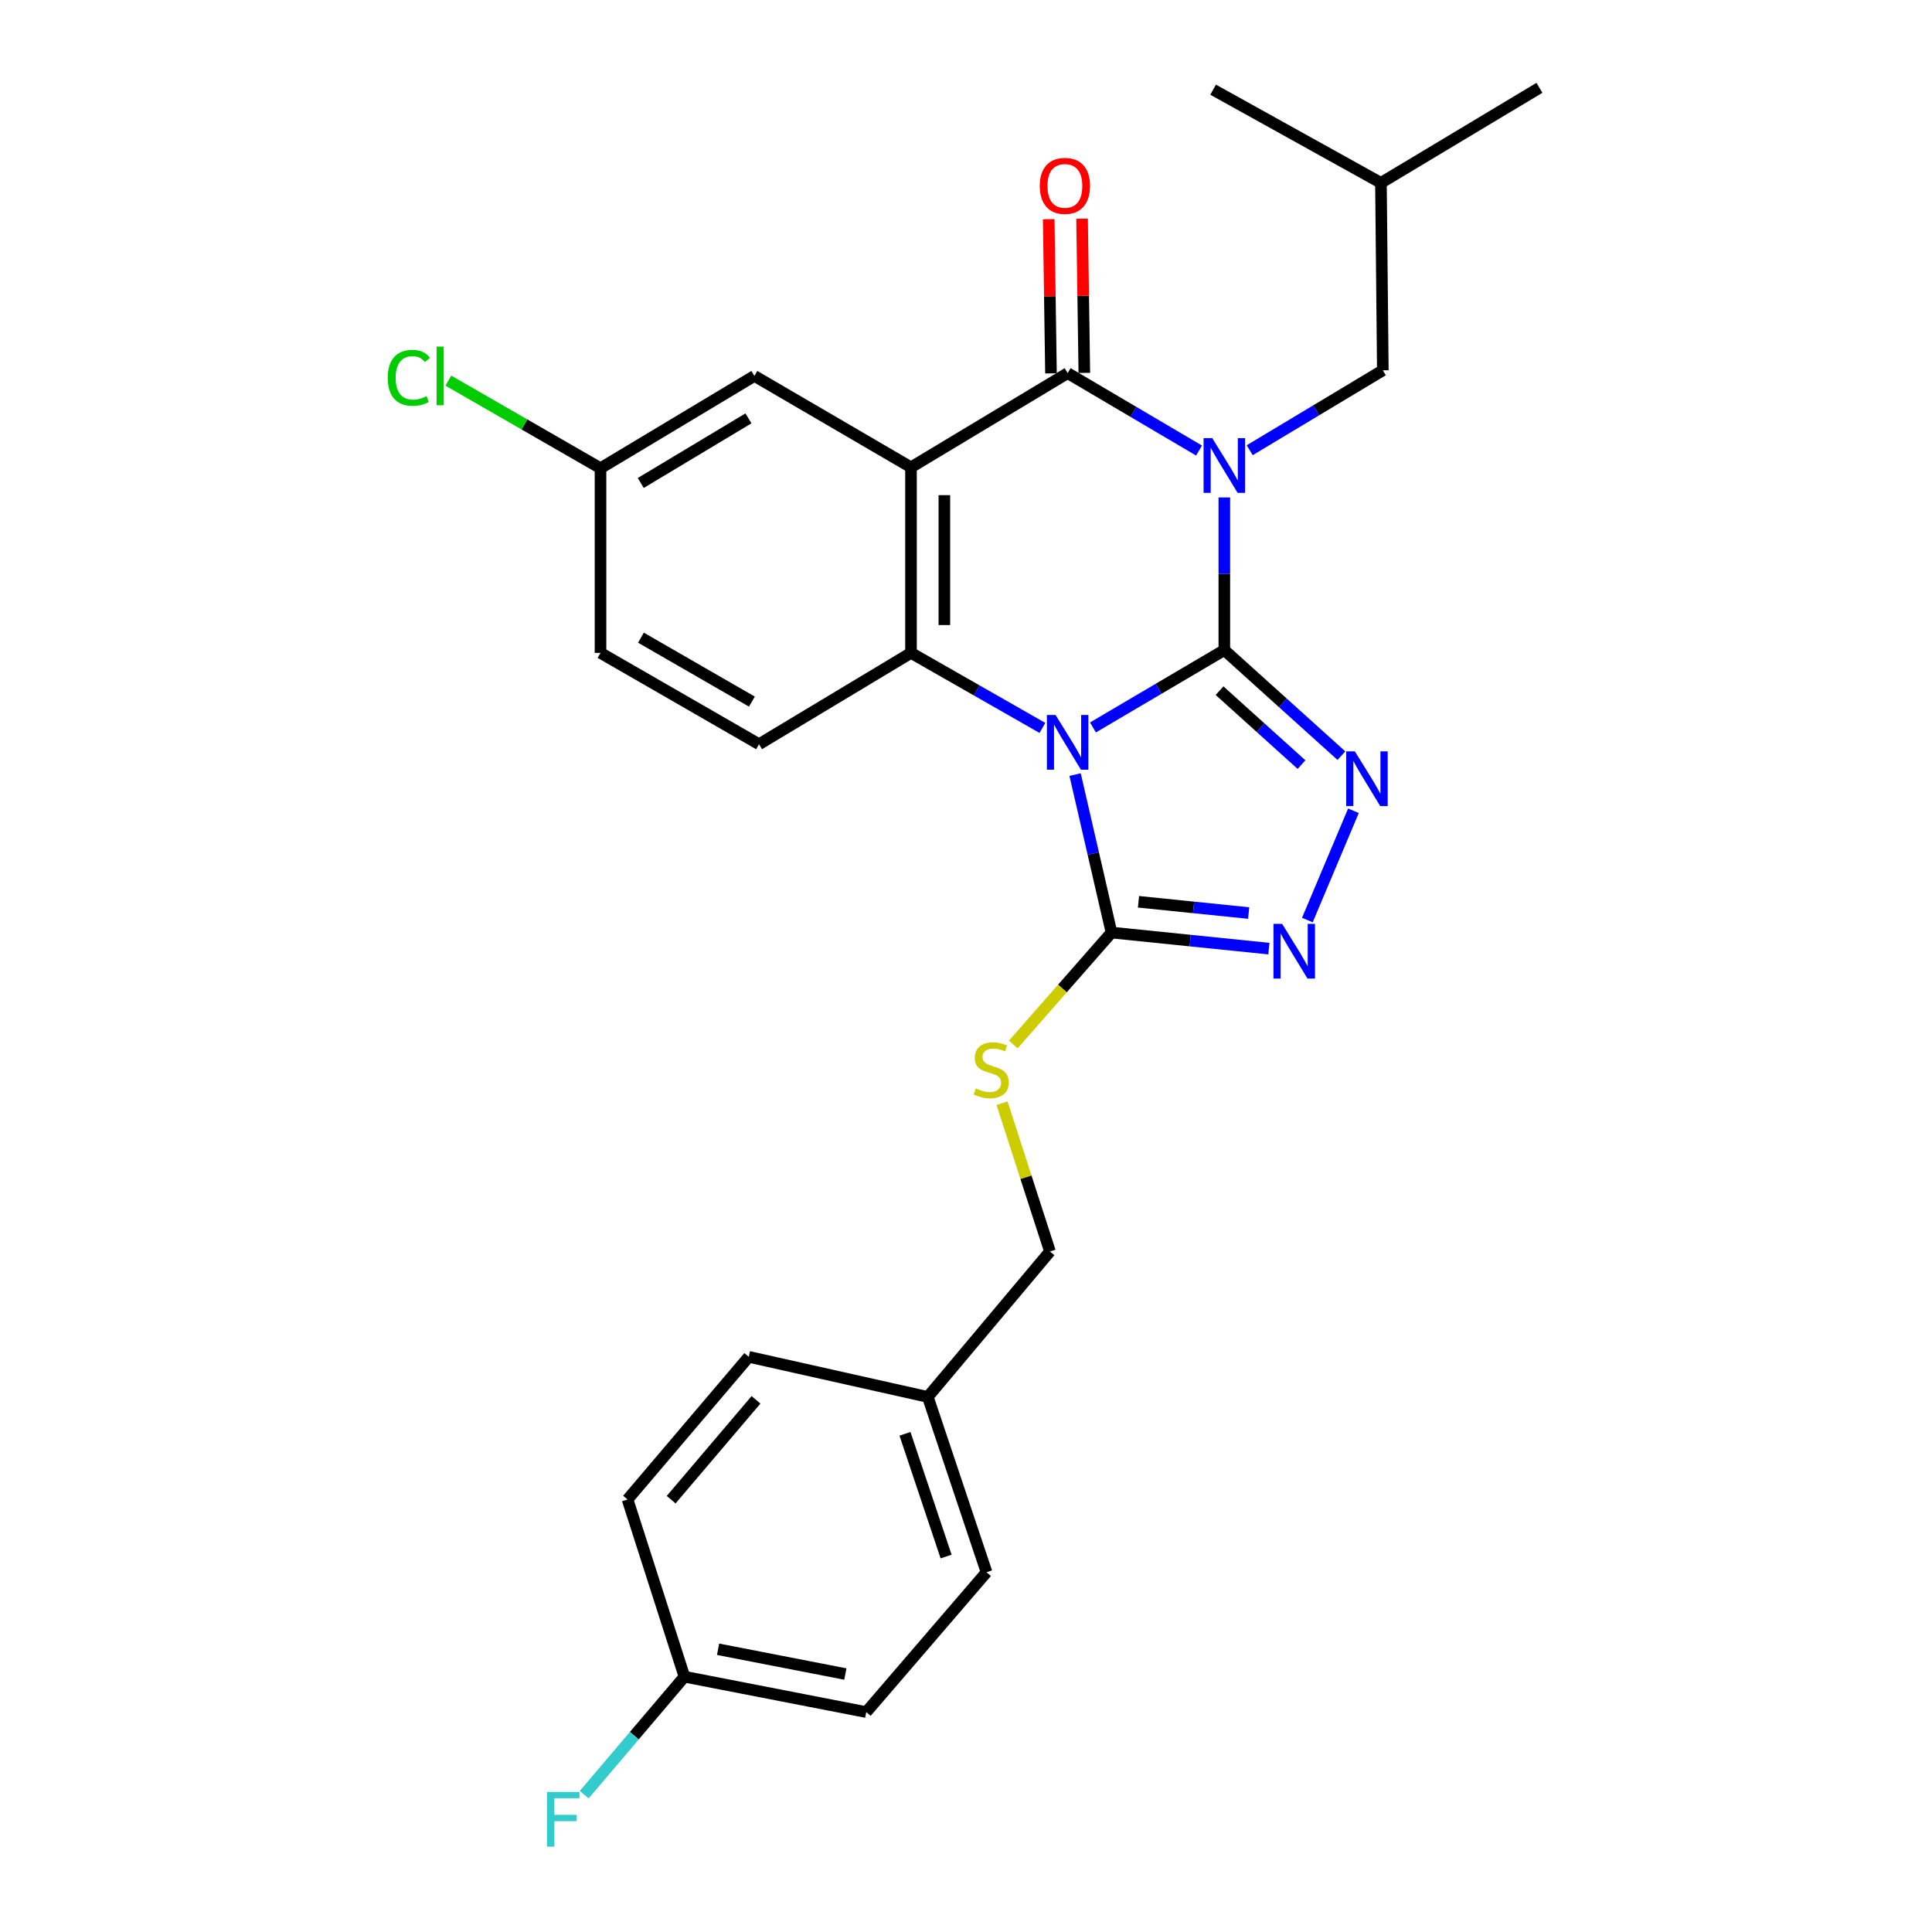 <?xml version='1.0' encoding='iso-8859-1'?>
<svg version='1.1' baseProfile='full'
              xmlns='http://www.w3.org/2000/svg'
                      xmlns:rdkit='http://www.rdkit.org/xml'
                      xmlns:xlink='http://www.w3.org/1999/xlink'
                  xml:space='preserve'
width='1000px' height='1000px' viewBox='0 0 1000 1000'>
<!-- END OF HEADER -->
<rect style='opacity:1.0;fill:#FFFFFF;stroke:none' width='1000' height='1000' x='0' y='0'> </rect>
<path class='bond-0' d='M 633.711,336.471 L 633.711,296.971' style='fill:none;fill-rule:evenodd;stroke:#000000;stroke-width:6px;stroke-linecap:butt;stroke-linejoin:miter;stroke-opacity:1' />
<path class='bond-0' d='M 633.711,296.971 L 633.711,257.472' style='fill:none;fill-rule:evenodd;stroke:#0000FF;stroke-width:6px;stroke-linecap:butt;stroke-linejoin:miter;stroke-opacity:1' />
<path class='bond-1' d='M 633.711,336.471 L 599.711,356.497' style='fill:none;fill-rule:evenodd;stroke:#000000;stroke-width:6px;stroke-linecap:butt;stroke-linejoin:miter;stroke-opacity:1' />
<path class='bond-1' d='M 599.711,356.497 L 565.71,376.523' style='fill:none;fill-rule:evenodd;stroke:#0000FF;stroke-width:6px;stroke-linecap:butt;stroke-linejoin:miter;stroke-opacity:1' />
<path class='bond-5' d='M 633.711,336.471 L 664.01,363.802' style='fill:none;fill-rule:evenodd;stroke:#000000;stroke-width:6px;stroke-linecap:butt;stroke-linejoin:miter;stroke-opacity:1' />
<path class='bond-5' d='M 664.01,363.802 L 694.309,391.132' style='fill:none;fill-rule:evenodd;stroke:#0000FF;stroke-width:6px;stroke-linecap:butt;stroke-linejoin:miter;stroke-opacity:1' />
<path class='bond-5' d='M 631.237,357.489 L 652.446,376.621' style='fill:none;fill-rule:evenodd;stroke:#000000;stroke-width:6px;stroke-linecap:butt;stroke-linejoin:miter;stroke-opacity:1' />
<path class='bond-5' d='M 652.446,376.621 L 673.656,395.753' style='fill:none;fill-rule:evenodd;stroke:#0000FF;stroke-width:6px;stroke-linecap:butt;stroke-linejoin:miter;stroke-opacity:1' />
<path class='bond-2' d='M 620.618,233.207 L 586.618,213.168' style='fill:none;fill-rule:evenodd;stroke:#0000FF;stroke-width:6px;stroke-linecap:butt;stroke-linejoin:miter;stroke-opacity:1' />
<path class='bond-2' d='M 586.618,213.168 L 552.617,193.13' style='fill:none;fill-rule:evenodd;stroke:#000000;stroke-width:6px;stroke-linecap:butt;stroke-linejoin:miter;stroke-opacity:1' />
<path class='bond-8' d='M 646.843,233.039 L 681.294,212.356' style='fill:none;fill-rule:evenodd;stroke:#0000FF;stroke-width:6px;stroke-linecap:butt;stroke-linejoin:miter;stroke-opacity:1' />
<path class='bond-8' d='M 681.294,212.356 L 715.745,191.672' style='fill:none;fill-rule:evenodd;stroke:#000000;stroke-width:6px;stroke-linecap:butt;stroke-linejoin:miter;stroke-opacity:1' />
<path class='bond-4' d='M 539.543,376.768 L 505.538,357.348' style='fill:none;fill-rule:evenodd;stroke:#0000FF;stroke-width:6px;stroke-linecap:butt;stroke-linejoin:miter;stroke-opacity:1' />
<path class='bond-4' d='M 505.538,357.348 L 471.533,337.929' style='fill:none;fill-rule:evenodd;stroke:#000000;stroke-width:6px;stroke-linecap:butt;stroke-linejoin:miter;stroke-opacity:1' />
<path class='bond-6' d='M 556.463,400.921 L 565.887,441.805' style='fill:none;fill-rule:evenodd;stroke:#0000FF;stroke-width:6px;stroke-linecap:butt;stroke-linejoin:miter;stroke-opacity:1' />
<path class='bond-6' d='M 565.887,441.805 L 575.31,482.688' style='fill:none;fill-rule:evenodd;stroke:#000000;stroke-width:6px;stroke-linecap:butt;stroke-linejoin:miter;stroke-opacity:1' />
<path class='bond-12' d='M 561.249,193.003 L 560.661,153.098' style='fill:none;fill-rule:evenodd;stroke:#000000;stroke-width:6px;stroke-linecap:butt;stroke-linejoin:miter;stroke-opacity:1' />
<path class='bond-12' d='M 560.661,153.098 L 560.073,113.192' style='fill:none;fill-rule:evenodd;stroke:#FF0000;stroke-width:6px;stroke-linecap:butt;stroke-linejoin:miter;stroke-opacity:1' />
<path class='bond-12' d='M 543.986,193.257 L 543.398,153.352' style='fill:none;fill-rule:evenodd;stroke:#000000;stroke-width:6px;stroke-linecap:butt;stroke-linejoin:miter;stroke-opacity:1' />
<path class='bond-12' d='M 543.398,153.352 L 542.81,113.447' style='fill:none;fill-rule:evenodd;stroke:#FF0000;stroke-width:6px;stroke-linecap:butt;stroke-linejoin:miter;stroke-opacity:1' />
<path class='bond-28' d='M 552.617,193.13 L 471.533,241.882' style='fill:none;fill-rule:evenodd;stroke:#000000;stroke-width:6px;stroke-linecap:butt;stroke-linejoin:miter;stroke-opacity:1' />
<path class='bond-3' d='M 471.533,241.882 L 471.533,337.929' style='fill:none;fill-rule:evenodd;stroke:#000000;stroke-width:6px;stroke-linecap:butt;stroke-linejoin:miter;stroke-opacity:1' />
<path class='bond-3' d='M 488.798,256.289 L 488.798,323.522' style='fill:none;fill-rule:evenodd;stroke:#000000;stroke-width:6px;stroke-linecap:butt;stroke-linejoin:miter;stroke-opacity:1' />
<path class='bond-11' d='M 471.533,241.882 L 390.469,194.578' style='fill:none;fill-rule:evenodd;stroke:#000000;stroke-width:6px;stroke-linecap:butt;stroke-linejoin:miter;stroke-opacity:1' />
<path class='bond-10' d='M 471.533,337.929 L 392.876,385.204' style='fill:none;fill-rule:evenodd;stroke:#000000;stroke-width:6px;stroke-linecap:butt;stroke-linejoin:miter;stroke-opacity:1' />
<path class='bond-7' d='M 700.543,419.645 L 676.691,476.214' style='fill:none;fill-rule:evenodd;stroke:#0000FF;stroke-width:6px;stroke-linecap:butt;stroke-linejoin:miter;stroke-opacity:1' />
<path class='bond-9' d='M 575.31,482.688 L 549.893,511.653' style='fill:none;fill-rule:evenodd;stroke:#000000;stroke-width:6px;stroke-linecap:butt;stroke-linejoin:miter;stroke-opacity:1' />
<path class='bond-9' d='M 549.893,511.653 L 524.475,540.617' style='fill:none;fill-rule:evenodd;stroke:#CCCC00;stroke-width:6px;stroke-linecap:butt;stroke-linejoin:miter;stroke-opacity:1' />
<path class='bond-27' d='M 575.31,482.688 L 616.041,486.848' style='fill:none;fill-rule:evenodd;stroke:#000000;stroke-width:6px;stroke-linecap:butt;stroke-linejoin:miter;stroke-opacity:1' />
<path class='bond-27' d='M 616.041,486.848 L 656.772,491.007' style='fill:none;fill-rule:evenodd;stroke:#0000FF;stroke-width:6px;stroke-linecap:butt;stroke-linejoin:miter;stroke-opacity:1' />
<path class='bond-27' d='M 589.283,466.761 L 617.795,469.673' style='fill:none;fill-rule:evenodd;stroke:#000000;stroke-width:6px;stroke-linecap:butt;stroke-linejoin:miter;stroke-opacity:1' />
<path class='bond-27' d='M 617.795,469.673 L 646.307,472.585' style='fill:none;fill-rule:evenodd;stroke:#0000FF;stroke-width:6px;stroke-linecap:butt;stroke-linejoin:miter;stroke-opacity:1' />
<path class='bond-24' d='M 715.745,191.672 L 714.776,94.657' style='fill:none;fill-rule:evenodd;stroke:#000000;stroke-width:6px;stroke-linecap:butt;stroke-linejoin:miter;stroke-opacity:1' />
<path class='bond-14' d='M 518.644,571.006 L 531.051,609.384' style='fill:none;fill-rule:evenodd;stroke:#CCCC00;stroke-width:6px;stroke-linecap:butt;stroke-linejoin:miter;stroke-opacity:1' />
<path class='bond-14' d='M 531.051,609.384 L 543.458,647.763' style='fill:none;fill-rule:evenodd;stroke:#000000;stroke-width:6px;stroke-linecap:butt;stroke-linejoin:miter;stroke-opacity:1' />
<path class='bond-15' d='M 392.876,385.204 L 310.823,337.929' style='fill:none;fill-rule:evenodd;stroke:#000000;stroke-width:6px;stroke-linecap:butt;stroke-linejoin:miter;stroke-opacity:1' />
<path class='bond-15' d='M 389.187,363.153 L 331.75,330.061' style='fill:none;fill-rule:evenodd;stroke:#000000;stroke-width:6px;stroke-linecap:butt;stroke-linejoin:miter;stroke-opacity:1' />
<path class='bond-29' d='M 390.469,194.578 L 310.823,242.352' style='fill:none;fill-rule:evenodd;stroke:#000000;stroke-width:6px;stroke-linecap:butt;stroke-linejoin:miter;stroke-opacity:1' />
<path class='bond-29' d='M 387.402,216.55 L 331.651,249.991' style='fill:none;fill-rule:evenodd;stroke:#000000;stroke-width:6px;stroke-linecap:butt;stroke-linejoin:miter;stroke-opacity:1' />
<path class='bond-13' d='M 310.823,242.352 L 310.823,337.929' style='fill:none;fill-rule:evenodd;stroke:#000000;stroke-width:6px;stroke-linecap:butt;stroke-linejoin:miter;stroke-opacity:1' />
<path class='bond-18' d='M 310.823,242.352 L 271.444,219.684' style='fill:none;fill-rule:evenodd;stroke:#000000;stroke-width:6px;stroke-linecap:butt;stroke-linejoin:miter;stroke-opacity:1' />
<path class='bond-18' d='M 271.444,219.684 L 232.065,197.016' style='fill:none;fill-rule:evenodd;stroke:#00CC00;stroke-width:6px;stroke-linecap:butt;stroke-linejoin:miter;stroke-opacity:1' />
<path class='bond-17' d='M 543.458,647.763 L 480.233,723.054' style='fill:none;fill-rule:evenodd;stroke:#000000;stroke-width:6px;stroke-linecap:butt;stroke-linejoin:miter;stroke-opacity:1' />
<path class='bond-16' d='M 354.262,867.852 L 448.38,886.171' style='fill:none;fill-rule:evenodd;stroke:#000000;stroke-width:6px;stroke-linecap:butt;stroke-linejoin:miter;stroke-opacity:1' />
<path class='bond-16' d='M 371.678,853.654 L 437.561,866.477' style='fill:none;fill-rule:evenodd;stroke:#000000;stroke-width:6px;stroke-linecap:butt;stroke-linejoin:miter;stroke-opacity:1' />
<path class='bond-19' d='M 354.262,867.852 L 328.32,898.384' style='fill:none;fill-rule:evenodd;stroke:#000000;stroke-width:6px;stroke-linecap:butt;stroke-linejoin:miter;stroke-opacity:1' />
<path class='bond-19' d='M 328.32,898.384 L 302.377,928.915' style='fill:none;fill-rule:evenodd;stroke:#33CCCC;stroke-width:6px;stroke-linecap:butt;stroke-linejoin:miter;stroke-opacity:1' />
<path class='bond-30' d='M 354.262,867.852 L 324.817,776.131' style='fill:none;fill-rule:evenodd;stroke:#000000;stroke-width:6px;stroke-linecap:butt;stroke-linejoin:miter;stroke-opacity:1' />
<path class='bond-22' d='M 480.233,723.054 L 387.563,702.298' style='fill:none;fill-rule:evenodd;stroke:#000000;stroke-width:6px;stroke-linecap:butt;stroke-linejoin:miter;stroke-opacity:1' />
<path class='bond-23' d='M 480.233,723.054 L 510.627,813.786' style='fill:none;fill-rule:evenodd;stroke:#000000;stroke-width:6px;stroke-linecap:butt;stroke-linejoin:miter;stroke-opacity:1' />
<path class='bond-23' d='M 468.422,742.147 L 489.698,805.66' style='fill:none;fill-rule:evenodd;stroke:#000000;stroke-width:6px;stroke-linecap:butt;stroke-linejoin:miter;stroke-opacity:1' />
<path class='bond-20' d='M 324.817,776.131 L 387.563,702.298' style='fill:none;fill-rule:evenodd;stroke:#000000;stroke-width:6px;stroke-linecap:butt;stroke-linejoin:miter;stroke-opacity:1' />
<path class='bond-20' d='M 347.384,776.236 L 391.306,724.553' style='fill:none;fill-rule:evenodd;stroke:#000000;stroke-width:6px;stroke-linecap:butt;stroke-linejoin:miter;stroke-opacity:1' />
<path class='bond-21' d='M 448.38,886.171 L 510.627,813.786' style='fill:none;fill-rule:evenodd;stroke:#000000;stroke-width:6px;stroke-linecap:butt;stroke-linejoin:miter;stroke-opacity:1' />
<path class='bond-25' d='M 714.776,94.657 L 627.908,46.414' style='fill:none;fill-rule:evenodd;stroke:#000000;stroke-width:6px;stroke-linecap:butt;stroke-linejoin:miter;stroke-opacity:1' />
<path class='bond-26' d='M 714.776,94.657 L 796.819,45.455' style='fill:none;fill-rule:evenodd;stroke:#000000;stroke-width:6px;stroke-linecap:butt;stroke-linejoin:miter;stroke-opacity:1' />
<path  class='atom-1' d='M 627.451 226.763
L 636.731 241.763
Q 637.651 243.243, 639.131 245.923
Q 640.611 248.603, 640.691 248.763
L 640.691 226.763
L 644.451 226.763
L 644.451 255.083
L 640.571 255.083
L 630.611 238.683
Q 629.451 236.763, 628.211 234.563
Q 627.011 232.363, 626.651 231.683
L 626.651 255.083
L 622.971 255.083
L 622.971 226.763
L 627.451 226.763
' fill='#0000FF'/>
<path  class='atom-2' d='M 546.357 370.075
L 555.637 385.075
Q 556.557 386.555, 558.037 389.235
Q 559.517 391.915, 559.597 392.075
L 559.597 370.075
L 563.357 370.075
L 563.357 398.395
L 559.477 398.395
L 549.517 381.995
Q 548.357 380.075, 547.117 377.875
Q 545.917 375.675, 545.557 374.995
L 545.557 398.395
L 541.877 398.395
L 541.877 370.075
L 546.357 370.075
' fill='#0000FF'/>
<path  class='atom-6' d='M 701.274 388.902
L 710.554 403.902
Q 711.474 405.382, 712.954 408.062
Q 714.434 410.742, 714.514 410.902
L 714.514 388.902
L 718.274 388.902
L 718.274 417.222
L 714.394 417.222
L 704.434 400.822
Q 703.274 398.902, 702.034 396.702
Q 700.834 394.502, 700.474 393.822
L 700.474 417.222
L 696.794 417.222
L 696.794 388.902
L 701.274 388.902
' fill='#0000FF'/>
<path  class='atom-8' d='M 663.629 478.187
L 672.909 493.187
Q 673.829 494.667, 675.309 497.347
Q 676.789 500.027, 676.869 500.187
L 676.869 478.187
L 680.629 478.187
L 680.629 506.507
L 676.749 506.507
L 666.789 490.107
Q 665.629 488.187, 664.389 485.987
Q 663.189 483.787, 662.829 483.107
L 662.829 506.507
L 659.149 506.507
L 659.149 478.187
L 663.629 478.187
' fill='#0000FF'/>
<path  class='atom-10' d='M 505.035 563.374
Q 505.355 563.494, 506.675 564.054
Q 507.995 564.614, 509.435 564.974
Q 510.915 565.294, 512.355 565.294
Q 515.035 565.294, 516.595 564.014
Q 518.155 562.694, 518.155 560.414
Q 518.155 558.854, 517.355 557.894
Q 516.595 556.934, 515.395 556.414
Q 514.195 555.894, 512.195 555.294
Q 509.675 554.534, 508.155 553.814
Q 506.675 553.094, 505.595 551.574
Q 504.555 550.054, 504.555 547.494
Q 504.555 543.934, 506.955 541.734
Q 509.395 539.534, 514.195 539.534
Q 517.475 539.534, 521.195 541.094
L 520.275 544.174
Q 516.875 542.774, 514.315 542.774
Q 511.555 542.774, 510.035 543.934
Q 508.515 545.054, 508.555 547.014
Q 508.555 548.534, 509.315 549.454
Q 510.115 550.374, 511.235 550.894
Q 512.395 551.414, 514.315 552.014
Q 516.875 552.814, 518.395 553.614
Q 519.915 554.414, 520.995 556.054
Q 522.115 557.654, 522.115 560.414
Q 522.115 564.334, 519.475 566.454
Q 516.875 568.534, 512.515 568.534
Q 509.995 568.534, 508.075 567.974
Q 506.195 567.454, 503.955 566.534
L 505.035 563.374
' fill='#CCCC00'/>
<path  class='atom-13' d='M 538.188 96.214
Q 538.188 89.414, 541.548 85.614
Q 544.908 81.814, 551.188 81.814
Q 557.468 81.814, 560.828 85.614
Q 564.188 89.414, 564.188 96.214
Q 564.188 103.094, 560.788 107.014
Q 557.388 110.894, 551.188 110.894
Q 544.948 110.894, 541.548 107.014
Q 538.188 103.134, 538.188 96.214
M 551.188 107.694
Q 555.508 107.694, 557.828 104.814
Q 560.188 101.894, 560.188 96.214
Q 560.188 90.654, 557.828 87.854
Q 555.508 85.014, 551.188 85.014
Q 546.868 85.014, 544.508 87.814
Q 542.188 90.614, 542.188 96.214
Q 542.188 101.934, 544.508 104.814
Q 546.868 107.694, 551.188 107.694
' fill='#FF0000'/>
<path  class='atom-19' d='M 200.711 195.558
Q 200.711 188.518, 203.991 184.838
Q 207.311 181.118, 213.591 181.118
Q 219.431 181.118, 222.551 185.238
L 219.911 187.398
Q 217.631 184.398, 213.591 184.398
Q 209.311 184.398, 207.031 187.278
Q 204.791 190.118, 204.791 195.558
Q 204.791 201.158, 207.111 204.038
Q 209.471 206.918, 214.031 206.918
Q 217.151 206.918, 220.791 205.038
L 221.911 208.038
Q 220.431 208.998, 218.191 209.558
Q 215.951 210.118, 213.471 210.118
Q 207.311 210.118, 203.991 206.358
Q 200.711 202.598, 200.711 195.558
' fill='#00CC00'/>
<path  class='atom-19' d='M 225.991 179.398
L 229.671 179.398
L 229.671 209.758
L 225.991 209.758
L 225.991 179.398
' fill='#00CC00'/>
<path  class='atom-20' d='M 283.115 927.515
L 299.955 927.515
L 299.955 930.755
L 286.915 930.755
L 286.915 939.355
L 298.515 939.355
L 298.515 942.635
L 286.915 942.635
L 286.915 955.835
L 283.115 955.835
L 283.115 927.515
' fill='#33CCCC'/>
</svg>
